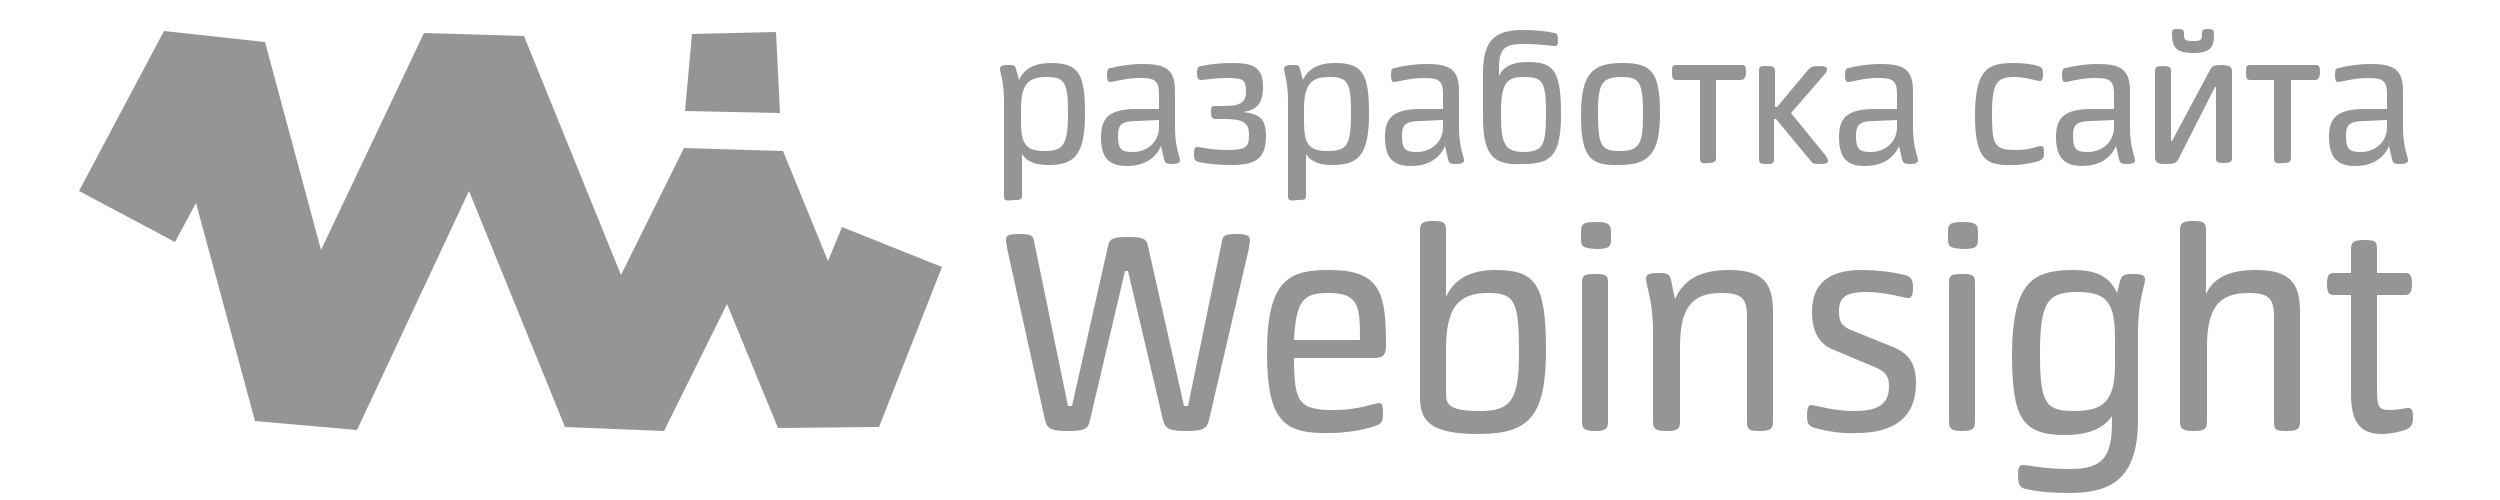 <svg viewBox="0 0 250 50" xmlns="http://www.w3.org/2000/svg"><path fill="#959595" d="M104.5 42l-3.8-17.2c0-.3-.1-.5-.1-.8 0-.5.3-.6 1.3-.6 1.1 0 1.4.1 1.5.7l3.4 16.5h.4l3.6-16c.1-.8.7-.9 2-.9s1.9.1 2 .9l3.6 16h.4l3.4-16.5c.1-.6.4-.7 1.5-.7 1 0 1.3.2 1.3.6 0 .2-.1.5-.1.8l-4 17.2c-.2.9-.7 1.1-2.3 1.1-1.6 0-2.1-.2-2.3-1.1l-3.5-14.9h-.3L109 42c-.2 1-.7 1.1-2.3 1.1-1.5 0-2-.2-2.2-1.1zm22.2-6.7c0-7.6 2.4-8.3 6.3-8.3 5.1 0 5.6 2.4 5.6 7.5 0 .9-.2 1.3-1.2 1.3h-8c0 4.5.5 5.2 4 5.2 2.5 0 4.1-.7 4.5-.7.3 0 .4.2.4 1.1 0 .8-.2 1-.8 1.2-1.1.4-3 .7-4.4.7-4.5.1-6.4-.9-6.4-8zm2.7-1.3h6.6c0-3.3-.1-4.7-3.1-4.7-2.4 0-3.3.5-3.5 4.7zm12.6 5.7V23c0-.7.3-.9 1.3-.9s1.3.1 1.3.9v6.7c.8-1.8 2.5-2.7 4.9-2.7 4 0 5.1 1.3 5.1 8 0 6.8-1.8 8.4-6.8 8.4-4.9 0-5.8-1.4-5.8-3.7zm9.9-4.4c0-5.2-.4-6-3.1-6-3.1 0-4.2 1.6-4.2 5.7v4.4c0 1.1.4 1.7 3.4 1.7 3.1 0 3.9-1.1 3.9-5.8zm6.2-11.4v-.7c0-.8.2-1 1.5-1 1.2 0 1.5.2 1.5 1v.7c0 .8-.2 1-1.5 1-1.3-.1-1.5-.2-1.5-1zm.1 18.3v-14c0-.7.3-.8 1.3-.8s1.3.1 1.3.8v14c0 .7-.3.9-1.3.9s-1.3-.2-1.3-.9zm7.1 0v-9.1c0-3-.7-4.6-.7-5.2 0-.4.2-.6 1.2-.6.9 0 1.2.1 1.3.7l.4 1.9c.9-2 2.6-2.9 5.4-2.9 3.5 0 4.4 1.4 4.4 4.2v11c0 .7-.3.9-1.3.9s-1.3-.1-1.3-.9V31.8c0-1.9-.4-2.5-2.6-2.5-3 0-4.1 1.6-4.1 5.4v7.5c0 .7-.3.9-1.3.9-1.1 0-1.4-.2-1.4-.9zm16.2.6c-.6-.2-.8-.4-.8-1.2 0-.9.2-1.1.4-1.1.5 0 2.1.6 4.3.6 2.6 0 3.5-.8 3.5-2.5 0-1-.4-1.4-1.2-1.8l-4.3-1.8c-1.3-.5-2.2-1.6-2.2-3.8 0-3.4 2.4-4.2 5-4.2 1.4 0 3.1.2 4.3.5.6.2.8.4.8 1.3 0 1-.3 1-.5 1-.4 0-2.2-.6-4.2-.6-2.1 0-2.7.6-2.7 1.9 0 1 .2 1.5 1.2 1.9l4.2 1.7c1.7.7 2.3 1.8 2.3 3.6 0 3.6-2.4 5-5.9 5-1.5.1-3.1-.2-4.2-.5zm13.3-18.9v-.7c0-.8.2-1 1.5-1 1.2 0 1.5.2 1.5 1v.7c0 .8-.2 1-1.5 1-1.3-.1-1.5-.2-1.5-1zm.1 18.3v-14c0-.7.3-.8 1.3-.8s1.3.1 1.3.8v14c0 .7-.3.9-1.3.9s-1.3-.2-1.3-.9zM207.3 27c2.1 0 3.6.5 4.4 2.3l.3-1.2c.2-.6.4-.7 1.3-.7 1.1 0 1.2.2 1.2.6 0 .5-.7 2.1-.7 5.2V42c0 6-2.8 7.3-6.9 7.3-1.5 0-3-.1-4.3-.4-.5-.1-.8-.3-.8-1.3 0-.8.1-1.1.5-1.1.5 0 2 .4 4.7.4 3.4 0 4.2-1.3 4.2-4.8v-.5c-.8 1.2-2.3 1.9-4.7 1.9-4.4 0-5.3-1.8-5.3-8.3.1-6.9 2-8.2 6.1-8.2zm0 14.1c2.8 0 4.2-.7 4.2-4.6V34c0-3.5-.6-4.8-3.7-4.8-3 0-3.8.9-3.8 6.1 0 4.9.5 5.8 3.3 5.8zm10.7 1.1V23c0-.7.3-.9 1.3-.9s1.3.1 1.3.9v6.4c.8-1.7 2.4-2.4 5-2.4 3.5 0 4.4 1.4 4.4 4.2v11c0 .7-.3.9-1.3.9-1.1 0-1.3-.1-1.3-.9V31.8c0-1.9-.4-2.5-2.6-2.5-3 0-4.1 1.6-4.1 5.4v7.5c0 .7-.3.9-1.3.9-1.1 0-1.4-.2-1.4-.9zm17.1-2.8v-9.9h-1.7c-.5 0-.7-.2-.7-1.1 0-.9.2-1.1.7-1.1h1.7v-2.4c0-.7.3-.9 1.3-.9 1.1 0 1.3.1 1.3.9v2.4h2.8c.5 0 .7.2.7 1.1 0 .8-.2 1.1-.7 1.1h-2.8v9.4c0 1.9.2 2.1 1.3 2.1.9 0 1.5-.2 1.8-.2.4 0 .5.2.5 1s-.3 1-.8 1.2c-.6.2-1.5.4-2.3.4-2.2 0-3.1-1.2-3.1-4zM100.4 19.6v-9.5c0-1.9-.4-2.9-.4-3.2 0-.2.1-.4.8-.4.6 0 .7 0 .8.4l.3 1.1c.5-1.1 1.5-1.7 3.2-1.7 2.8 0 3.4 1.1 3.4 5.1 0 4.3-1.2 5.1-3.7 5.1-1.2 0-2.1-.3-2.6-1.1v4.1c0 .5-.2.5-.8.5-.8.1-1 .1-1-.4zm6.4-8.3c0-3-.3-3.6-2.1-3.6-1.7 0-2.6.5-2.6 3.2v1.2c0 2.2.4 3 2.3 3s2.4-.5 2.4-3.8zm3.3 2.4c0-2 .9-2.8 3.6-2.8h2.2V9.4c0-1.4-.5-1.6-1.9-1.6-1.5 0-2.6.4-3 .4-.2 0-.3-.2-.3-.7 0-.5.1-.7.4-.7.7-.2 2-.4 3.1-.4 2.2 0 3.3.4 3.3 2.7v3.7c0 1.9.5 2.9.5 3.2 0 .2-.1.4-.8.4-.6 0-.7-.1-.8-.5l-.3-1.3c-.6 1.4-1.9 2-3.4 2-1.8 0-2.6-.8-2.6-2.9zm5.8-1V12l-2.2.1c-1.6 0-1.9.4-1.9 1.5 0 1.4.4 1.6 1.5 1.6 1.3 0 2.6-.9 2.6-2.5zm5.6-2.1h.8c1.7 0 2.3-.3 2.3-1.5 0-1.1-.3-1.3-1.8-1.3-1.4 0-2.4.2-2.7.2-.2 0-.4-.1-.4-.7s.2-.7.5-.7c.8-.2 1.9-.3 3-.3 1.9 0 3.1.3 3.1 2.3 0 1.9-.7 2.4-2 2.6 1.6.2 2.3.6 2.3 2.4 0 2.4-1.2 2.9-3.5 2.9-1.1 0-2.3-.1-3.2-.3-.4-.1-.5-.2-.5-.8 0-.6.1-.7.3-.7.4 0 1.4.3 3 .3 1.9 0 2.2-.3 2.2-1.5s-.5-1.6-2.5-1.6h-.8c-.4 0-.5-.2-.5-.7s0-.6.4-.6zm7.3 9v-9.5c0-1.9-.4-2.9-.4-3.2 0-.2.1-.4.8-.4.6 0 .7 0 .8.4l.3 1.1c.5-1.1 1.5-1.7 3.2-1.7 2.8 0 3.4 1.1 3.4 5.1 0 4.3-1.2 5.1-3.7 5.1-1.2 0-2.1-.3-2.6-1.1v4.1c0 .5-.2.5-.8.5-.8.1-1 .1-1-.4zm6.3-8.3c0-3-.3-3.6-2.1-3.6-1.7 0-2.6.5-2.6 3.2v1.2c0 2.2.4 3 2.3 3 2 0 2.4-.5 2.4-3.8zm3.4 2.4c0-2 .9-2.8 3.6-2.8h2.2V9.4c0-1.4-.5-1.6-1.9-1.6-1.5 0-2.6.4-3 .4-.2 0-.3-.2-.3-.7 0-.5.1-.7.4-.7.7-.2 2-.4 3.1-.4 2.2 0 3.3.4 3.3 2.7v3.7c0 1.9.5 2.9.5 3.2 0 .2-.1.4-.8.4-.6 0-.7-.1-.8-.5l-.3-1.3c-.6 1.4-1.9 2-3.4 2-1.8 0-2.6-.8-2.6-2.9zm5.8-1V12l-2.2.1c-1.6 0-1.9.4-1.9 1.5 0 1.4.4 1.6 1.5 1.6 1.3 0 2.6-.9 2.6-2.5zm4-1.1V7.3c0-3.4 1.3-4.3 4-4.3 1 0 2.4.1 3.1.3.3 0 .4.2.4.7s-.1.6-.3.6c-.4 0-1.5-.2-3-.2-1.8 0-2.6.2-2.6 2.4v.8c.4-.9 1.3-1.4 2.8-1.4 2.6 0 3.4.7 3.4 5.2 0 4.2-1 5-3.8 5-3.1.2-4-1-4-4.8zm6.3-.3c0-3.3-.4-3.6-2.3-3.6-1.6 0-2.2.6-2.2 3.5v.4c0 3 .5 3.6 2.4 3.6 1.8-.1 2.1-.6 2.1-3.9zm3.5.2c0-4.1 1.1-5.2 4.1-5.2 2.9 0 3.8.8 3.8 5 0 4.1-1.1 5.2-4.1 5.2-2.9.1-3.8-.8-3.8-5zm6.2 0c0-3.2-.3-3.8-2.1-3.8-2 0-2.4.6-2.4 3.6 0 3.2.3 3.8 2.1 3.8 2 0 2.4-.6 2.4-3.6zm5.7 4.3V8h-2.3c-.4 0-.5-.1-.5-.8s.1-.7.5-.7h6.4c.4 0 .5.1.5.7s-.2.8-.6.8h-2.4v7.8c0 .4-.2.5-.8.5-.6.1-.8 0-.8-.5zm5.9 0V7.1c0-.5.2-.5.8-.5s.8.1.8.5v3.6h.2l3.1-3.7c.3-.3.4-.4 1.1-.4.6 0 .8.1.8.3 0 .2-.1.4-.3.6l-3.3 3.8 3.5 4.3c.1.2.2.3.2.5s-.2.3-.8.3c-.7 0-.8-.1-1-.4l-3.4-4.1h-.2v4c0 .5-.2.5-.8.5s-.7-.1-.7-.6zm8-2.1c0-2 .9-2.8 3.6-2.8h2.2V9.4c0-1.4-.5-1.6-1.9-1.6-1.5 0-2.6.4-3 .4-.2 0-.3-.2-.3-.7 0-.5.1-.7.4-.7.7-.2 2-.4 3.1-.4 2.2 0 3.3.4 3.3 2.7v3.7c0 1.9.5 2.9.5 3.2 0 .2-.1.4-.8.4-.6 0-.7-.1-.8-.5l-.3-1.3c-.6 1.4-1.9 2-3.4 2-1.8 0-2.6-.8-2.6-2.9zm5.8-1V12l-2.2.1c-1.6 0-1.9.4-1.9 1.5 0 1.4.4 1.6 1.5 1.6 1.3 0 2.6-.9 2.6-2.5zm7.8-1.2c0-4.8 1.5-5.2 3.9-5.2.8 0 1.8.1 2.4.3.4.1.5.3.5.8s-.1.7-.3.7c-.3 0-1.5-.4-2.5-.4-1.7 0-2.3.4-2.3 3.6s.2 3.7 2.4 3.7c1.4 0 2.2-.4 2.5-.4.2 0 .3.1.3.7 0 .5-.1.6-.5.8-.7.2-1.7.4-2.5.4-2.8.1-3.9-.5-3.9-5zm8.1 2.2c0-2 .9-2.8 3.6-2.8h2.2V9.4c0-1.4-.5-1.6-1.9-1.6-1.5 0-2.6.4-3 .4-.2 0-.3-.2-.3-.7 0-.5.1-.7.4-.7.7-.2 2-.4 3.1-.4 2.2 0 3.3.4 3.3 2.7v3.7c0 1.9.5 2.9.5 3.2 0 .2-.1.4-.8.4-.6 0-.7-.1-.8-.5l-.3-1.3c-.6 1.4-1.9 2-3.4 2-1.7 0-2.6-.8-2.6-2.9zm5.8-1V12l-2.2.1c-1.6 0-1.9.4-1.9 1.5 0 1.4.4 1.6 1.5 1.6 1.3 0 2.6-.9 2.6-2.5zm11.5-6.1c.2.1.3.3.3.5v8.7c0 .4-.2.5-.8.5-.7 0-.8-.1-.8-.5V8.7h-.1l-3.6 7.1c-.2.5-.5.6-1.3.6-.4 0-.6 0-.8-.1-.2-.1-.3-.3-.3-.5V7.1c0-.4.2-.5.8-.5s.8.1.8.5v7h.1L221 7c.2-.4.4-.5 1.2-.5.4 0 .6.1.7.1zm-5.7-3.2c0-.5.1-.5.6-.5s.6.1.6.5c0 .6.1.7.9.7s.9-.1.9-.7c0-.4.1-.5.6-.5s.6.1.6.5c0 1.3-.3 1.9-2.1 1.9-1.7 0-2.1-.6-2.1-1.9zm10.2 12.4V8h-2.3c-.4 0-.5-.1-.5-.8s.1-.7.5-.7h6.4c.4 0 .5.1.5.7s-.2.8-.5.8h-2.4v7.8c0 .4-.2.5-.8.5-.7.1-.9 0-.9-.5zm5.5-2.1c0-2 .9-2.8 3.6-2.8h2.2V9.4c0-1.4-.5-1.6-1.9-1.6-1.5 0-2.6.4-3 .4-.2 0-.3-.2-.3-.7 0-.5.1-.7.4-.7.7-.2 2-.4 3.1-.4 2.2 0 3.3.4 3.3 2.7v3.7c0 1.9.5 2.9.5 3.2 0 .2-.1.4-.8.4-.6 0-.7-.1-.8-.5l-.3-1.3c-.6 1.4-1.9 2-3.4 2-1.7 0-2.6-.8-2.6-2.9zm5.8-1V12l-2.2.1c-1.6 0-1.9.4-1.9 1.5 0 1.4.4 1.6 1.5 1.6 1.3 0 2.6-.9 2.6-2.5zm-144.5 14l-6.3 16-10.1.1-5.1-12.4-6.3 12.7-9.9-.4-9.6-23.6L35.7 43l-10.2-.9-5.9-21.8-2.1 3.9-9.6-5.1 8.5-16 10.1 1.1L32.1 25 42.4 3.3l10 .3 9.7 23.9 6.3-12.7 9.9.3 4.5 11 1.4-3.4 10 4zM77.6 3.2l-8.4.2-.7 7.7 9.5.2-.4-8.1z"/></svg>